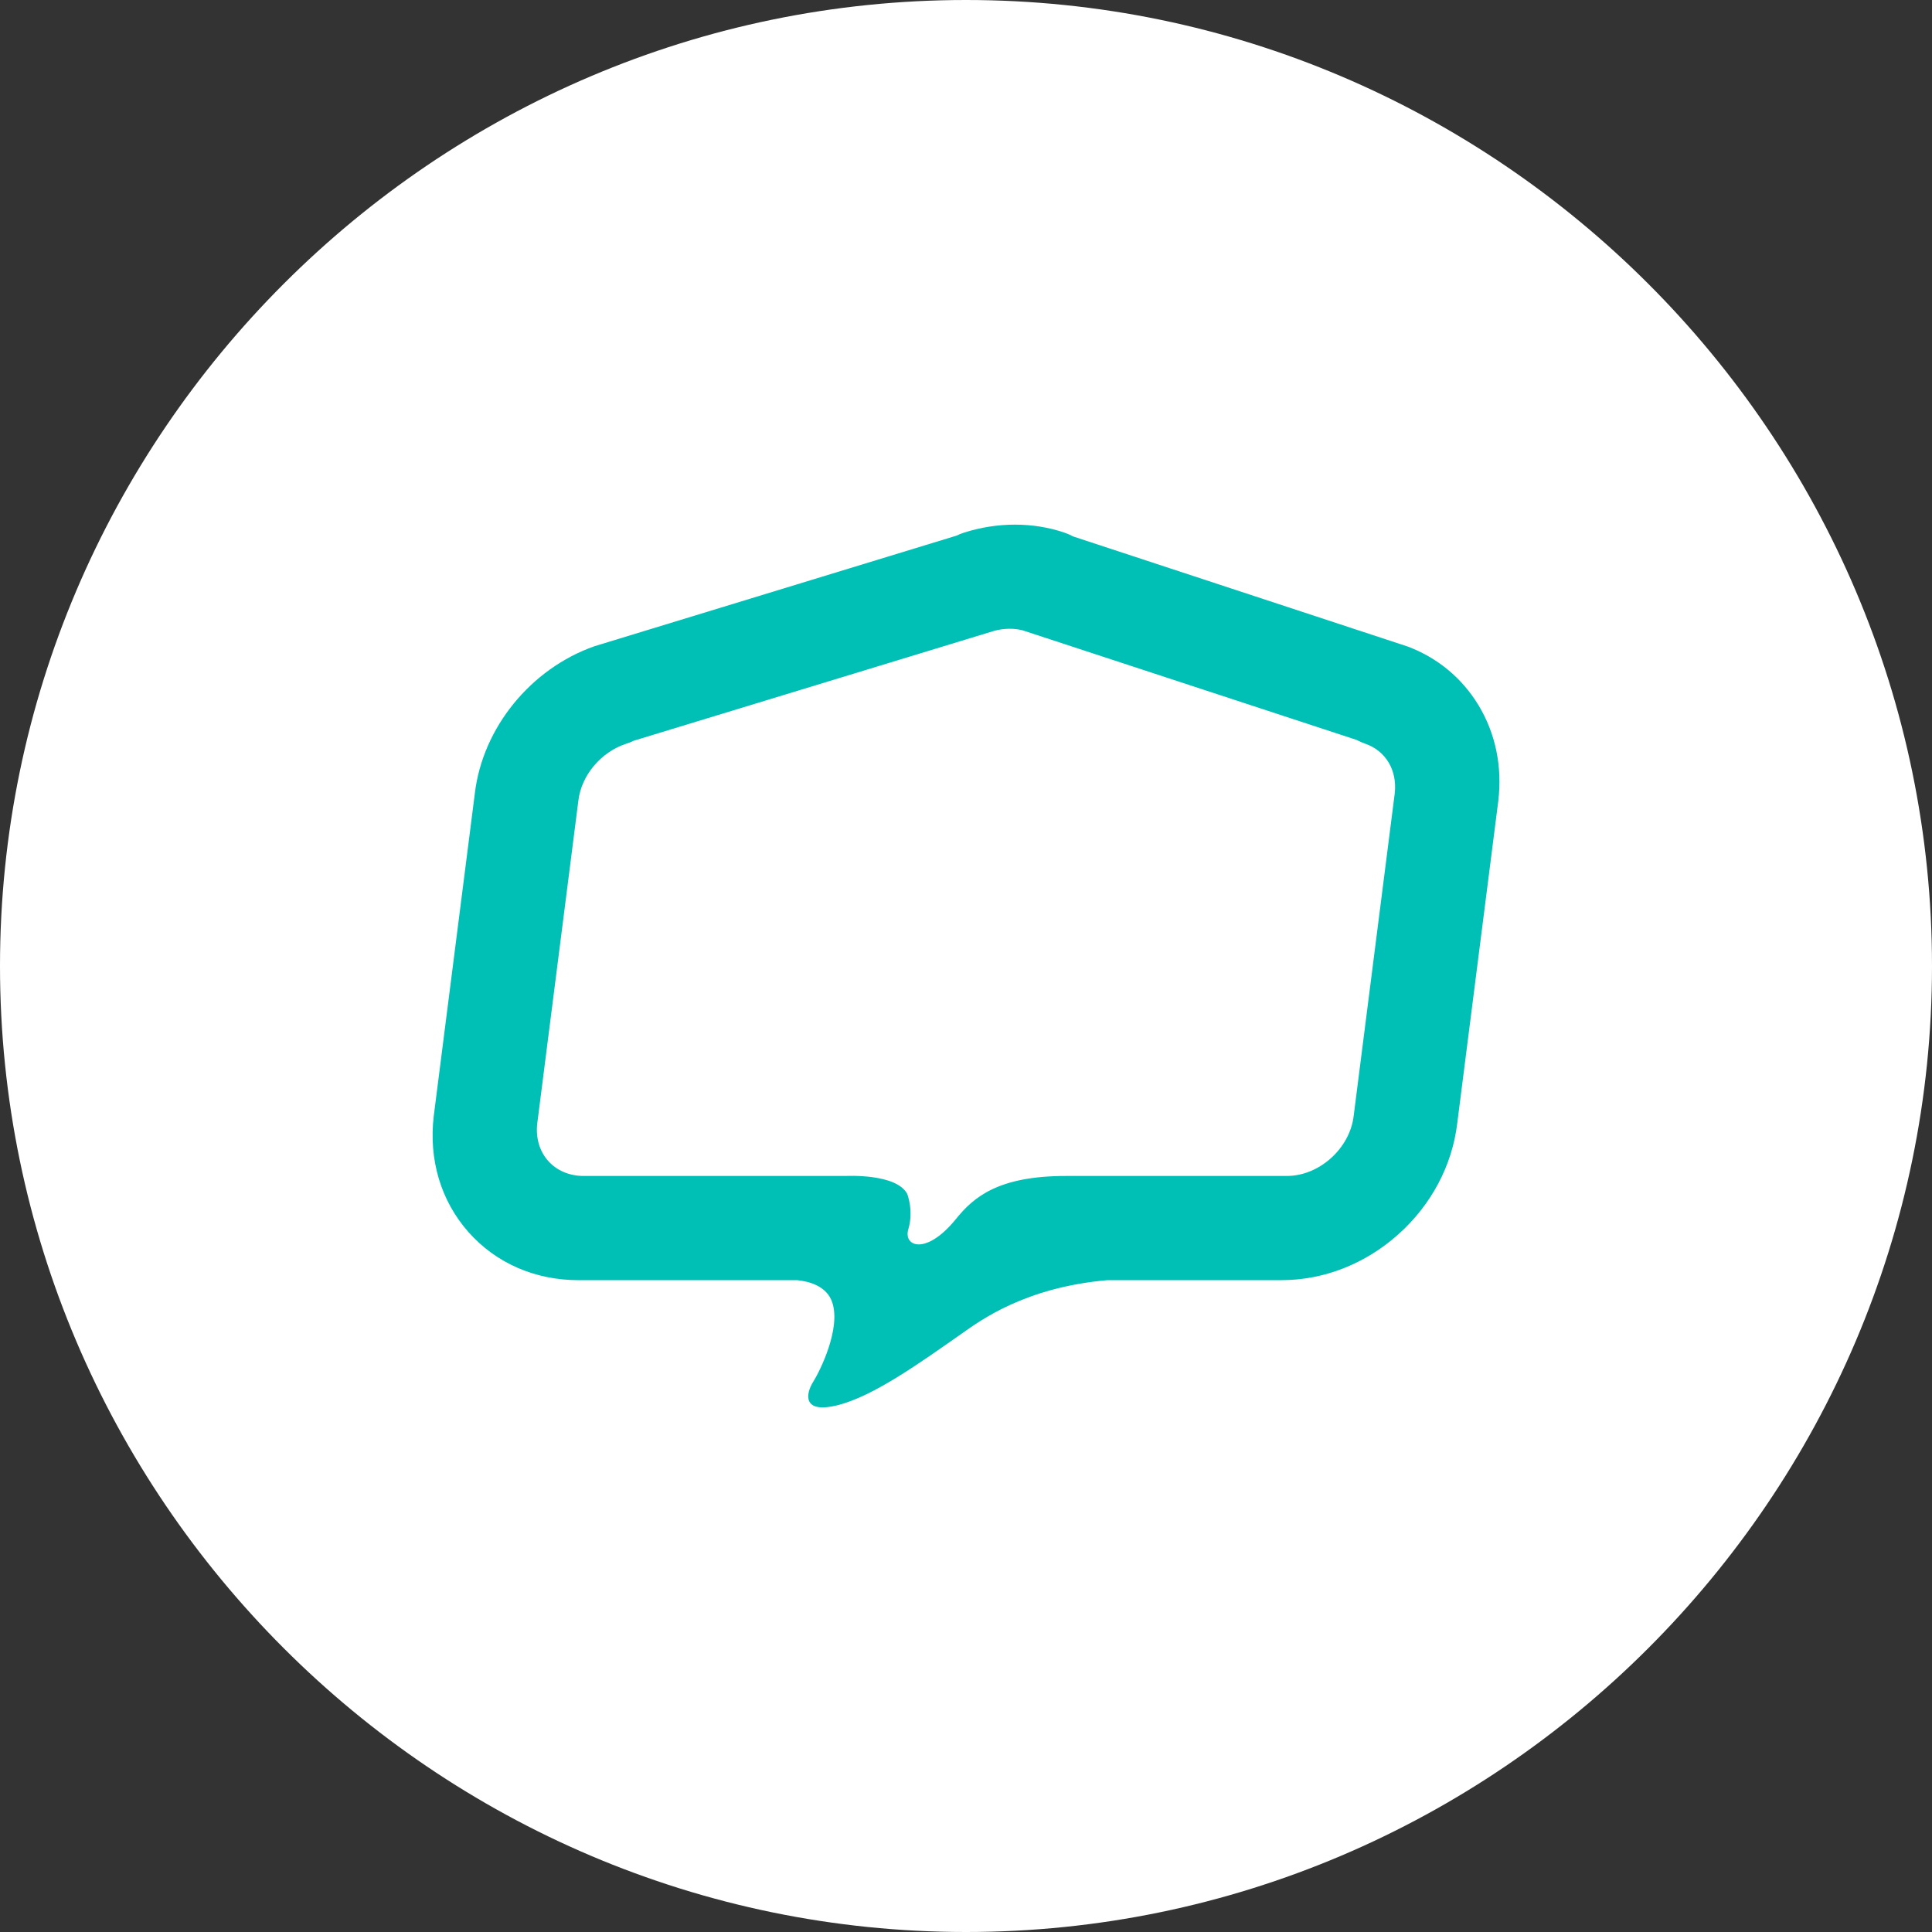 <?xml version="1.0" encoding="UTF-8"?>
<svg id="favicon" xmlns="http://www.w3.org/2000/svg" viewBox="0 0 96 96">
  <rect x="0" y="0" width="96" height="96" fill="#333333" stroke="none"/>
  <defs>
    <style>
      .cls-1 {
        fill: #00c0b5;
      }

      .cls-1, .cls-2 {
        stroke-width: 0px;
      }

      .cls-2 {
        fill: #fff;
      }
    </style>
  </defs>
  <path class="cls-2" d="M96,48c0,26.4-21.6,48-48,48h0C21.6,96,0,74.4,0,48h0C0,21.6,21.6,0,48,0h0c26.4,0,48,21.6,48,48h0Z"/>
  <path class="cls-1" d="M73.464,35.04c-.811-1.34-2.02-2.346-3.498-2.908l-16.63-5.472c-.173-.088-.298-.143-.428-.188-.784-.269-1.623-.403-2.475-.403s-1.711.134-2.546.402c-.123.039-.244.088-.362.146l-17.983,5.493c-3.164,1.11-5.559,4.049-5.947,7.311l-2.042,16.034c-.257,2.173.355,4.217,1.723,5.764,1.364,1.543,3.306,2.392,5.466,2.392h10.872c.609.062,1.475.297,1.743,1.113.428,1.302-.605,3.392-.957,3.95-.352.559-.566,1.598,1.227,1.148,1.793-.449,4.135-2.138,6.182-3.571.895-.627,3.123-2.287,7.225-2.641h8.649c2.099,0,4.158-.808,5.799-2.276,1.638-1.464,2.677-3.422,2.927-5.514l2.04-16.021c.204-1.716-.137-3.358-.984-4.759ZM69.303,39.432l-2.04,16.02c-.192,1.619-1.712,2.981-3.32,2.981h-10.974c-3.367,0-4.588,1.051-5.464,2.134-1.479,1.827-2.627,1.379-2.371.516.275-.928-.052-1.753-.052-1.753-.533-1.031-3.041-.897-3.041-.897h-13.038c-.711,0-1.339-.267-1.768-.752-.431-.487-.622-1.15-.538-1.866l2.042-16.032c.15-1.266,1.133-2.427,2.392-2.832.124-.039.246-.088.363-.146l17.927-5.465c.479-.122.952-.129,1.381-.023l16.6,5.447c.172.087.298.143.429.188,1.028.353,1.606,1.326,1.472,2.48Z"/>
</svg>